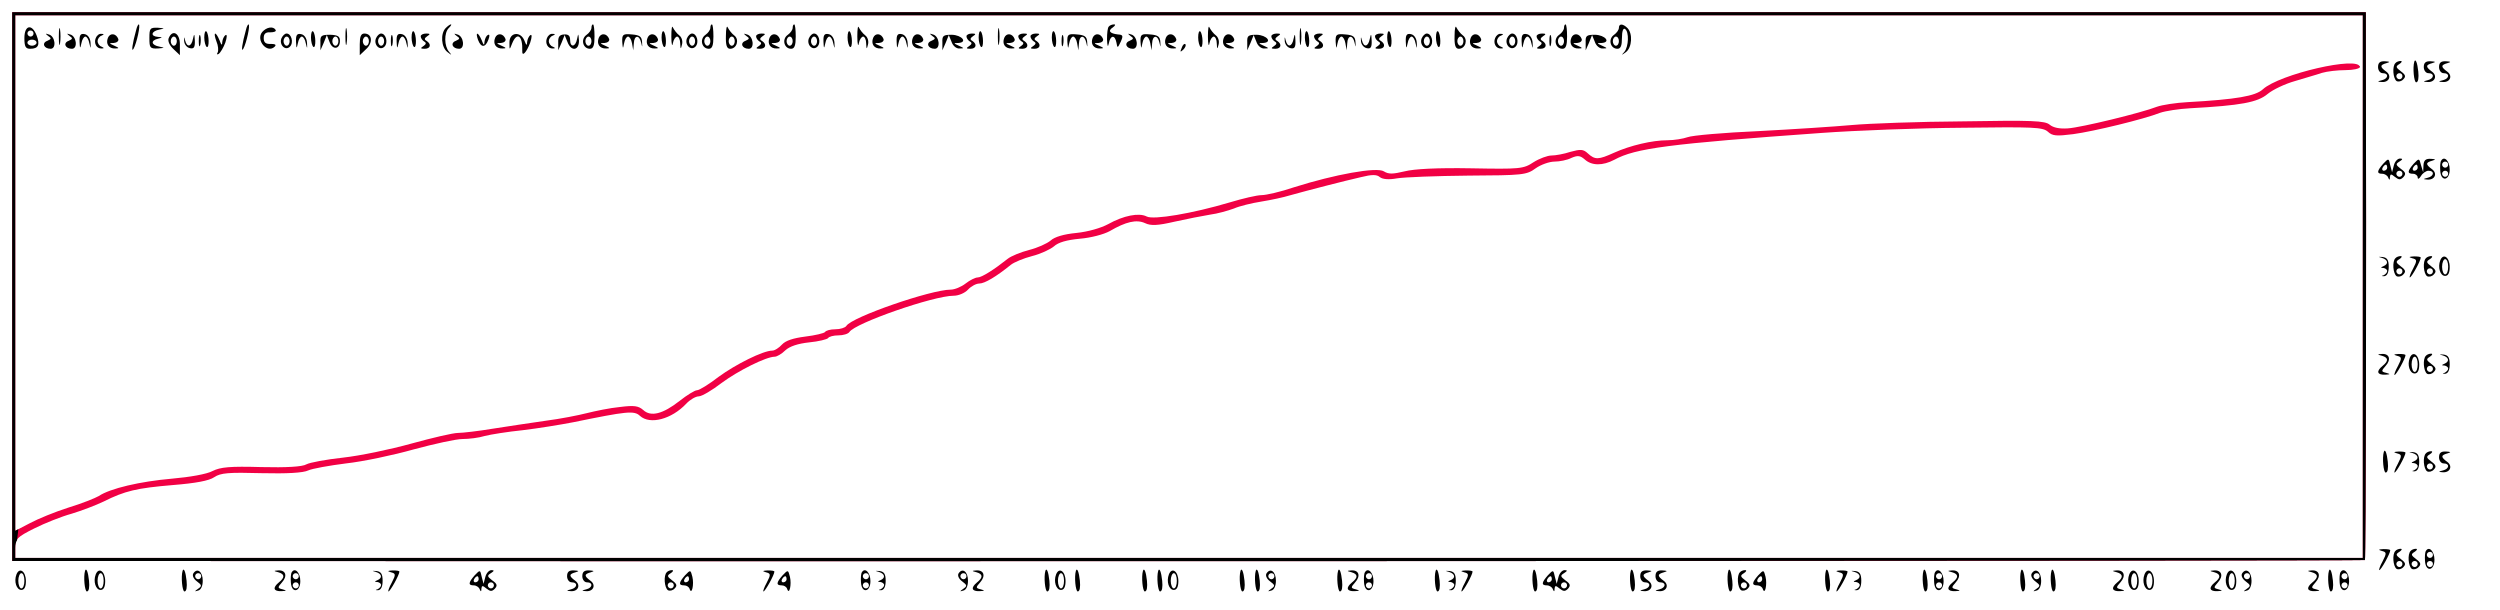 <?xml version="1.0" encoding="UTF-8" standalone="no"?>
<svg
   version="1.0"
   width="820pt"
   height="200pt"
   viewBox="0 0 820 200"
   preserveAspectRatio="xMidYMid meet"
   id="svg187"
   sodipodi:docname="Prometheus_Titan_2000-01-01_2023-01-01.svg"
   inkscape:version="1.3 (0e150ed6c4, 2023-07-21)"
   xmlns:inkscape="http://www.inkscape.org/namespaces/inkscape"
   xmlns:sodipodi="http://sodipodi.sourceforge.net/DTD/sodipodi-0.dtd"
   xmlns="http://www.w3.org/2000/svg"
   xmlns:svg="http://www.w3.org/2000/svg">
  <defs
     id="defs187" />
  <sodipodi:namedview
     id="namedview187"
     pagecolor="#ffffff"
     bordercolor="#000000"
     borderopacity="0.25"
     inkscape:showpageshadow="2"
     inkscape:pageopacity="0.0"
     inkscape:pagecheckerboard="0"
     inkscape:deskcolor="#d1d1d1"
     inkscape:document-units="pt"
     inkscape:zoom="1.2832317"
     inkscape:cx="546.66667"
     inkscape:cy="133.64695"
     inkscape:window-width="1920"
     inkscape:window-height="1017"
     inkscape:window-x="-8"
     inkscape:window-y="-8"
     inkscape:window-maximized="1"
     inkscape:current-layer="svg187" />
  <g
     transform="translate(0,200) scale(0.1,-0.1)"
     fill="#000000"
     stroke="none"
     id="g187">
    <path
       d="M40 1060 l0 -900 163 0 c2061 -2 7551 0 7554 3 3 3 5 925 3 1707 l0 90 -3860 0 -3860 0 0 -900z m7710 0 l0 -890 -3850 0 -3850 0 0 33 c0 29 5 35 63 64 34 17 89 39 122 48 33 10 80 28 105 40 70 35 108 44 227 54 74 6 119 14 136 26 21 14 47 16 155 13 83 -2 137 1 153 9 13 6 69 16 124 23 55 6 155 27 222 46 67 18 139 34 160 34 21 0 54 4 73 10 19 5 76 14 125 19 50 6 124 18 165 26 176 36 200 39 219 21 33 -30 104 -11 152 40 12 13 31 24 41 24 10 0 44 20 75 44 54 40 146 86 174 86 7 0 23 9 35 21 14 13 41 22 78 26 31 3 59 10 62 14 3 5 18 9 34 9 16 0 32 5 36 11 18 29 276 119 342 119 16 0 37 9 47 20 10 11 27 20 37 20 18 0 56 23 103 61 11 9 43 22 70 29 28 7 60 22 72 32 14 13 42 21 85 25 36 3 78 14 98 25 53 31 88 39 116 26 19 -9 41 -8 97 5 40 9 92 19 116 23 24 3 59 13 78 20 18 8 59 18 91 23 31 5 73 14 92 20 57 16 181 48 234 60 36 9 52 9 62 0 9 -7 29 -9 56 -4 24 4 129 8 233 9 180 1 192 2 222 24 17 12 45 22 62 22 16 0 42 5 55 12 21 9 29 8 44 -5 23 -21 59 -21 97 -1 70 38 177 52 680 88 110 8 318 16 462 17 233 3 263 2 280 -13 15 -14 28 -15 83 -8 67 9 232 49 285 70 17 6 62 13 100 15 164 9 220 19 253 47 17 14 57 33 89 42 32 10 72 21 89 27 17 5 51 9 77 9 26 0 47 5 47 10 0 38 -264 -23 -318 -73 -24 -22 -86 -33 -247 -42 -38 -2 -83 -9 -100 -15 -51 -20 -248 -68 -292 -71 -27 -2 -48 2 -60 12 -15 13 -57 15 -283 11 -146 -1 -310 -7 -365 -12 -55 -5 -193 -14 -307 -20 -113 -5 -218 -14 -233 -20 -14 -5 -44 -10 -66 -10 -49 0 -122 -17 -175 -41 -51 -23 -62 -24 -86 -2 -15 14 -24 14 -57 5 -21 -7 -49 -12 -62 -12 -13 0 -40 -10 -59 -22 -33 -22 -44 -23 -205 -20 -110 2 -187 -2 -218 -10 -38 -9 -52 -10 -68 0 -23 15 -161 -10 -294 -52 -44 -15 -92 -26 -107 -26 -15 0 -62 -11 -105 -24 -121 -36 -250 -58 -272 -46 -25 13 -76 3 -126 -25 -24 -13 -66 -25 -104 -29 -42 -4 -72 -13 -85 -25 -12 -10 -43 -24 -71 -31 -27 -7 -59 -20 -70 -29 -44 -35 -85 -61 -98 -61 -8 0 -26 -9 -40 -20 -14 -11 -36 -20 -49 -20 -64 0 -325 -90 -342 -119 -4 -6 -20 -11 -36 -11 -16 0 -31 -4 -34 -9 -3 -4 -32 -11 -65 -15 -39 -5 -64 -13 -76 -26 -10 -11 -24 -20 -32 -20 -30 0 -120 -45 -176 -86 -31 -24 -63 -44 -71 -44 -7 0 -33 -16 -57 -35 -55 -43 -94 -53 -119 -30 -16 14 -30 16 -77 10 -32 -3 -80 -13 -108 -20 -27 -7 -88 -19 -135 -25 -47 -7 -124 -18 -173 -26 -48 -8 -100 -14 -115 -14 -16 0 -84 -16 -153 -35 -68 -19 -169 -40 -224 -46 -55 -6 -109 -16 -120 -22 -13 -8 -66 -11 -148 -9 -103 3 -134 0 -160 -13 -18 -10 -75 -20 -133 -25 -104 -9 -203 -32 -240 -57 -12 -7 -57 -25 -100 -38 -44 -14 -100 -37 -126 -51 l-48 -25 0 845 0 846 3850 0 3850 0 0 -890z"
       id="path1"
       style="fill:#f10044;fill-opacity:1" />
    <path
       d="M193 1880 c0 -25 2 -35 4 -22 2 12 2 32 0 45 -2 12 -4 2 -4 -23z"
       id="path2" />
    <path
       d="M447 1903 c-13 -46 -17 -77 -9 -63 10 17 24 80 17 80 -2 0 -6 -8 -8 -17z"
       id="path3" />
    <path
       d="M807 1903 c-13 -46 -17 -77 -9 -63 10 17 24 80 17 80 -2 0 -6 -8 -8 -17z"
       id="path4" />
    <path
       d="M1133 1880 c0 -25 2 -35 4 -22 2 12 2 32 0 45 -2 12 -4 2 -4 -23z"
       id="path5" />
    <path
       d="M1462 1908 c-18 -18 -15 -64 6 -79 14 -11 15 -11 5 1 -16 18 -17 62 -1 78 7 7 10 12 7 12 -3 0 -10 -5 -17 -12z"
       id="path6" />
    <path
       d="M1940 1909 c0 -7 -7 -17 -17 -24 -19 -14 -11 -45 12 -45 11 0 15 11 15 40 0 22 -2 40 -5 40 -3 0 -5 -5 -5 -11z m0 -44 c0 -8 -4 -15 -10 -15 -5 0 -10 7 -10 15 0 8 5 15 10 15 6 0 10 -7 10 -15z"
       id="path7" />
    <path
       d="M2202 1880 c0 -25 3 -35 5 -22 2 12 9 22 14 22 5 0 10 -10 10 -22 1 -20 2 -21 6 -4 3 11 -1 24 -9 30 -8 6 -17 18 -21 26 -3 8 -5 -5 -5 -30z"
       id="path8" />
    <path
       d="M2330 1909 c0 -7 -7 -17 -17 -24 -19 -14 -11 -45 12 -45 11 0 15 11 15 40 0 22 -2 40 -5 40 -3 0 -5 -5 -5 -11z m0 -44 c0 -8 -4 -15 -10 -15 -5 0 -10 7 -10 15 0 8 5 15 10 15 6 0 10 -7 10 -15z"
       id="path9" />
    <path
       d="M2381 1883 c-1 -32 3 -43 14 -43 22 0 31 31 13 44 -8 6 -17 18 -21 26 -3 8 -6 -4 -6 -27z m29 -18 c0 -8 -4 -15 -10 -15 -5 0 -10 7 -10 15 0 8 5 15 10 15 6 0 10 -7 10 -15z"
       id="path10" />
    <path
       d="M2600 1909 c0 -7 -7 -17 -17 -24 -19 -14 -11 -45 12 -45 11 0 15 11 15 40 0 22 -2 40 -5 40 -3 0 -5 -5 -5 -11z m0 -44 c0 -8 -4 -15 -10 -15 -5 0 -10 7 -10 15 0 8 5 15 10 15 6 0 10 -7 10 -15z"
       id="path11" />
    <path
       d="M2812 1880 c0 -25 3 -35 5 -22 2 12 9 22 14 22 5 0 10 -10 10 -22 1 -20 2 -21 6 -4 3 11 -1 24 -9 30 -8 6 -17 18 -21 26 -3 8 -5 -5 -5 -30z"
       id="path12" />
    <path
       d="M3273 1880 c0 -25 2 -35 4 -22 2 12 2 32 0 45 -2 12 -4 2 -4 -23z"
       id="path13" />
    <path
       d="M3637 1913 c-4 -3 -6 -22 -6 -42 1 -23 3 -28 6 -13 5 27 20 29 25 2 3 -19 4 -18 14 3 9 20 7 23 -9 24 -27 3 -34 12 -17 23 8 6 10 10 4 10 -6 0 -14 -3 -17 -7z"
       id="path14" />
    <path
       d="M3962 1880 c0 -25 3 -35 5 -22 2 12 9 22 14 22 5 0 10 -10 10 -22 1 -20 2 -21 6 -4 3 11 -1 24 -9 30 -8 6 -17 18 -21 26 -3 8 -5 -5 -5 -30z"
       id="path15" />
    <path
       d="M4263 1880 c0 -25 2 -35 4 -22 2 12 2 32 0 45 -2 12 -4 2 -4 -23z"
       id="path16" />
    <path
       d="M4771 1883 c-1 -32 3 -43 14 -43 22 0 31 31 13 44 -8 6 -17 18 -21 26 -3 8 -6 -4 -6 -27z m29 -18 c0 -8 -4 -15 -10 -15 -5 0 -10 7 -10 15 0 8 5 15 10 15 6 0 10 -7 10 -15z"
       id="path17" />
    <path
       d="M5130 1909 c0 -7 -7 -17 -17 -24 -19 -14 -11 -45 12 -45 11 0 15 11 15 40 0 22 -2 40 -5 40 -3 0 -5 -5 -5 -11z m0 -44 c0 -8 -4 -15 -10 -15 -5 0 -10 7 -10 15 0 8 5 15 10 15 6 0 10 -7 10 -15z"
       id="path18" />
    <path
       d="M5310 1909 c0 -7 -7 -17 -17 -24 -19 -14 -11 -45 12 -45 11 0 15 10 15 36 0 21 4 33 10 29 14 -9 12 -58 -2 -75 -11 -12 -10 -12 5 -1 20 15 23 61 5 79 -15 15 -28 15 -28 1z m0 -44 c0 -8 -4 -15 -10 -15 -5 0 -10 7 -10 15 0 8 5 15 10 15 6 0 10 -7 10 -15z"
       id="path19" />
    <path
       d="M80 1875 c0 -28 4 -35 19 -35 27 0 33 13 21 44 -15 39 -40 34 -40 -9z m30 15 c0 -5 -4 -10 -10 -10 -5 0 -10 5 -10 10 0 6 5 10 10 10 6 0 10 -4 10 -10z m10 -30 c0 -5 -7 -10 -15 -10 -8 0 -15 5 -15 10 0 6 7 10 15 10 8 0 15 -4 15 -10z"
       id="path20" />
    <path
       d="M490 1875 c0 -32 2 -35 28 -34 23 2 24 2 5 6 -27 5 -30 20 -5 26 16 4 16 5 0 6 -26 2 -22 19 5 24 19 4 18 4 -5 6 -26 1 -28 -2 -28 -34z"
       id="path21" />
    <path
       d="M860 1895 c-22 -27 17 -72 41 -48 6 6 2 9 -13 9 -17 -1 -23 5 -23 19 0 14 6 20 22 19 12 0 20 3 17 8 -8 13 -30 9 -44 -7z"
       id="path22" />
    <path
       d="M670 1877 c0 -14 4 -28 8 -31 9 -5 8 41 -1 51 -4 3 -7 -5 -7 -20z"
       id="path23" />
    <path
       d="M1020 1877 c0 -14 4 -28 8 -31 9 -5 8 41 -1 51 -4 3 -7 -5 -7 -20z"
       id="path24" />
    <path
       d="M1350 1877 c0 -14 4 -28 8 -31 9 -5 8 41 -1 51 -4 3 -7 -5 -7 -20z"
       id="path25" />
    <path
       d="M2170 1877 c0 -14 4 -28 8 -31 9 -5 8 41 -1 51 -4 3 -7 -5 -7 -20z"
       id="path26" />
    <path
       d="M2780 1877 c0 -14 4 -28 8 -31 9 -5 8 41 -1 51 -4 3 -7 -5 -7 -20z"
       id="path27" />
    <path
       d="M3210 1877 c0 -14 4 -28 8 -31 9 -5 8 41 -1 51 -4 3 -7 -5 -7 -20z"
       id="path28" />
    <path
       d="M3450 1877 c0 -14 4 -28 8 -31 9 -5 8 41 -1 51 -4 3 -7 -5 -7 -20z"
       id="path29" />
    <path
       d="M3930 1877 c0 -14 4 -28 8 -31 9 -5 8 41 -1 51 -4 3 -7 -5 -7 -20z"
       id="path30" />
    <path
       d="M4280 1877 c0 -14 4 -28 8 -31 9 -5 8 41 -1 51 -4 3 -7 -5 -7 -20z"
       id="path31" />
    <path
       d="M4550 1877 c0 -14 4 -28 8 -31 9 -5 8 41 -1 51 -4 3 -7 -5 -7 -20z"
       id="path32" />
    <path
       d="M4710 1877 c0 -14 4 -28 8 -31 9 -5 8 41 -1 51 -4 3 -7 -5 -7 -20z"
       id="path33" />
    <path
       d="M158 1882 c11 -7 11 -10 -3 -16 -19 -7 -11 -26 11 -26 20 0 15 42 -6 47 -12 4 -12 3 -2 -5z"
       id="path34" />
    <path
       d="M228 1882 c11 -7 11 -10 -3 -16 -19 -7 -11 -26 11 -26 20 0 15 42 -6 47 -12 4 -12 3 -2 -5z"
       id="path35" />
    <path
       d="M261 1863 c1 -23 2 -24 6 -5 2 12 8 22 13 22 5 0 11 -10 13 -22 5 -20 5 -20 4 2 -1 15 -9 26 -19 28 -14 3 -18 -3 -17 -25z"
       id="path36" />
    <path
       d="M314 1875 c-7 -17 3 -35 19 -34 9 0 9 2 0 6 -7 2 -13 11 -13 18 0 7 6 16 13 18 9 4 9 6 -1 6 -7 1 -15 -6 -18 -14z"
       id="path37" />
    <path
       d="M354 1876 c-8 -20 3 -36 24 -35 14 0 13 2 -3 9 -18 8 -18 9 -2 9 10 1 17 6 15 13 -7 19 -27 21 -34 4z"
       id="path38" />
    <path
       d="M553 1874 c-3 -9 3 -23 16 -35 l21 -20 0 36 c0 37 -25 50 -37 19z m27 -9 c0 -8 -4 -15 -10 -15 -5 0 -10 7 -10 15 0 8 5 15 10 15 6 0 10 -7 10 -15z"
       id="path39" />
    <path
       d="M604 1865 c1 -11 9 -21 19 -23 13 -3 17 3 16 25 -1 23 -2 24 -6 6 -5 -27 -20 -30 -26 -5 -3 13 -4 12 -3 -3z"
       id="path40" />
    <path
       d="M652 1865 c0 -16 2 -22 5 -12 2 9 2 23 0 30 -3 6 -5 -1 -5 -18z"
       id="path41" />
    <path
       d="M710 1864 c6 -14 7 -30 4 -36 -4 -6 -2 -8 3 -5 6 4 16 21 22 37 6 18 6 28 1 25 -6 -4 -10 -14 -11 -23 0 -12 -3 -11 -9 6 -13 31 -22 28 -10 -4z"
       id="path42" />
    <path
       d="M923 1874 c-8 -21 13 -42 28 -27 13 13 5 43 -11 43 -6 0 -13 -7 -17 -16z m27 -9 c0 -8 -4 -15 -10 -15 -5 0 -10 7 -10 15 0 8 5 15 10 15 6 0 10 -7 10 -15z"
       id="path43" />
    <path
       d="M971 1863 c1 -23 2 -24 6 -5 2 12 8 22 13 22 5 0 11 -10 13 -22 5 -20 5 -20 4 2 -1 15 -9 26 -19 28 -14 3 -18 -3 -17 -25z"
       id="path44" />
    <path
       d="M1051 1861 l0 -26 11 25 10 25 9 -23 c10 -27 34 -24 34 4 0 15 -7 19 -32 20 -29 0 -33 -3 -32 -25z m59 4 c0 -8 -4 -15 -10 -15 -5 0 -10 7 -10 15 0 8 5 15 10 15 6 0 10 -7 10 -15z"
       id="path45" />
    <path
       d="M1180 1855 l0 -36 21 20 c23 21 20 51 -6 51 -11 0 -15 -10 -15 -35z m30 10 c0 -8 -4 -15 -10 -15 -5 0 -10 7 -10 15 0 8 5 15 10 15 6 0 10 -7 10 -15z"
       id="path46" />
    <path
       d="M1233 1874 c-8 -21 13 -42 28 -27 13 13 5 43 -11 43 -6 0 -13 -7 -17 -16z m27 -9 c0 -8 -4 -15 -10 -15 -5 0 -10 7 -10 15 0 8 5 15 10 15 6 0 10 -7 10 -15z"
       id="path47" />
    <path
       d="M1282 1865 c0 -16 2 -22 5 -12 2 9 2 23 0 30 -3 6 -5 -1 -5 -18z"
       id="path48" />
    <path
       d="M1301 1863 c1 -23 2 -24 6 -5 2 12 8 22 13 22 5 0 11 -10 13 -22 5 -20 5 -20 4 2 -1 15 -9 26 -19 28 -14 3 -18 -3 -17 -25z"
       id="path49" />
    <path
       d="M1380 1881 c0 -6 5 -13 11 -17 8 -4 7 -9 -2 -15 -11 -7 -10 -9 4 -9 19 0 23 15 6 26 -8 4 -7 9 2 15 11 7 10 9 -3 9 -10 0 -18 -4 -18 -9z"
       id="path50" />
    <path
       d="M1498 1882 c11 -7 11 -10 -3 -16 -19 -7 -11 -26 11 -26 20 0 15 42 -6 47 -12 4 -12 3 -2 -5z"
       id="path51" />
    <path
       d="M1568 1869 c10 -26 24 -26 34 1 5 13 4 19 -2 15 -6 -3 -10 -14 -11 -23 0 -12 -3 -11 -9 6 -12 28 -22 29 -12 1z"
       id="path52" />
    <path
       d="M1624 1876 c-8 -20 3 -36 24 -35 14 0 13 2 -3 9 -18 8 -18 9 -2 9 10 1 17 6 15 13 -7 19 -27 21 -34 4z"
       id="path53" />
    <path
       d="M1671 1860 c0 -25 0 -25 9 -2 16 39 35 25 33 -25 -1 -21 14 -5 26 27 6 18 6 28 1 25 -6 -4 -10 -14 -11 -23 0 -13 -3 -11 -9 5 -13 32 -50 27 -49 -7z"
       id="path54" />
    <path
       d="M1794 1875 c-7 -17 3 -35 19 -34 9 0 9 2 0 6 -7 2 -13 11 -13 18 0 7 6 16 13 18 9 4 9 6 -1 6 -7 1 -15 -6 -18 -14z"
       id="path55" />
    <path
       d="M1831 1860 l0 -25 11 25 10 25 9 -22 c12 -33 39 -30 38 5 -2 23 -2 24 -6 5 -5 -28 -23 -30 -23 -4 0 14 -6 19 -20 18 -15 -1 -20 -8 -19 -27z"
       id="path56" />
    <path
       d="M1964 1876 c-8 -20 3 -36 24 -35 14 0 13 2 -3 9 -18 8 -18 9 -2 9 10 1 17 6 15 13 -7 19 -27 21 -34 4z"
       id="path57" />
    <path
       d="M2041 1862 c2 -23 2 -24 6 -4 2 12 8 22 13 22 5 0 11 -10 13 -22 l4 -23 2 23 c1 27 18 29 24 2 4 -17 4 -17 3 2 -1 18 -8 23 -33 25 -30 3 -33 0 -32 -25z"
       id="path58" />
    <path
       d="M2124 1876 c-8 -20 3 -36 24 -35 14 0 13 2 -3 9 -18 8 -18 9 -2 9 10 1 17 6 15 13 -7 19 -27 21 -34 4z"
       id="path59" />
    <path
       d="M2253 1874 c-8 -21 13 -42 28 -27 13 13 5 43 -11 43 -6 0 -13 -7 -17 -16z m27 -9 c0 -8 -4 -15 -10 -15 -5 0 -10 7 -10 15 0 8 5 15 10 15 6 0 10 -7 10 -15z"
       id="path60" />
    <path
       d="M2448 1882 c11 -7 11 -10 -3 -16 -19 -7 -11 -26 11 -26 20 0 15 42 -6 47 -12 4 -12 3 -2 -5z"
       id="path61" />
    <path
       d="M2480 1881 c0 -6 5 -13 11 -17 8 -4 7 -9 -2 -15 -11 -7 -10 -9 4 -9 19 0 23 15 6 26 -8 4 -7 9 2 15 11 7 10 9 -3 9 -10 0 -18 -4 -18 -9z"
       id="path62" />
    <path
       d="M2524 1876 c-8 -20 3 -36 24 -35 14 0 13 2 -3 9 -18 8 -18 9 -2 9 10 1 17 6 15 13 -7 19 -27 21 -34 4z"
       id="path63" />
    <path
       d="M2653 1874 c-8 -21 13 -42 28 -27 13 13 5 43 -11 43 -6 0 -13 -7 -17 -16z m27 -9 c0 -8 -4 -15 -10 -15 -5 0 -10 7 -10 15 0 8 5 15 10 15 6 0 10 -7 10 -15z"
       id="path64" />
    <path
       d="M2701 1863 c1 -23 2 -24 6 -5 2 12 8 22 13 22 5 0 11 -10 13 -22 5 -20 5 -20 4 2 -1 15 -9 26 -19 28 -14 3 -18 -3 -17 -25z"
       id="path65" />
    <path
       d="M2864 1876 c-8 -20 3 -36 24 -35 14 0 13 2 -3 9 -18 8 -18 9 -2 9 10 1 17 6 15 13 -7 19 -27 21 -34 4z"
       id="path66" />
    <path
       d="M2941 1863 c1 -23 2 -24 6 -5 2 12 8 22 13 22 5 0 11 -10 13 -22 5 -20 5 -20 4 2 -1 15 -9 26 -19 28 -14 3 -18 -3 -17 -25z"
       id="path67" />
    <path
       d="M2994 1876 c-8 -20 3 -36 24 -35 14 0 13 2 -3 9 -18 8 -18 9 -2 9 10 1 17 6 15 13 -7 19 -27 21 -34 4z"
       id="path68" />
    <path
       d="M3058 1882 c11 -7 11 -10 -3 -16 -19 -7 -11 -26 11 -26 20 0 15 42 -6 47 -12 4 -12 3 -2 -5z"
       id="path69" />
    <path
       d="M3091 1861 l0 -26 11 25 10 25 9 -22 c4 -13 16 -23 26 -22 16 0 16 1 -2 9 -18 8 -18 9 -2 9 32 2 12 26 -21 27 -28 0 -32 -3 -31 -25z"
       id="path70" />
    <path
       d="M3170 1881 c0 -6 5 -13 11 -17 8 -4 7 -9 -2 -15 -11 -7 -10 -9 4 -9 19 0 23 15 6 26 -8 4 -7 9 2 15 11 7 10 9 -3 9 -10 0 -18 -4 -18 -9z"
       id="path71" />
    <path
       d="M3294 1876 c-8 -20 3 -36 24 -35 14 0 13 2 -3 9 -18 8 -18 9 -2 9 10 1 17 6 15 13 -7 19 -27 21 -34 4z"
       id="path72" />
    <path
       d="M3340 1881 c0 -6 5 -13 11 -17 8 -4 7 -9 -2 -15 -11 -7 -10 -9 4 -9 19 0 23 15 6 26 -8 4 -7 9 2 15 11 7 10 9 -3 9 -10 0 -18 -4 -18 -9z"
       id="path73" />
    <path
       d="M3380 1881 c0 -6 5 -13 11 -17 8 -4 7 -9 -2 -15 -11 -7 -10 -9 4 -9 19 0 23 15 6 26 -8 4 -7 9 2 15 11 7 10 9 -3 9 -10 0 -18 -4 -18 -9z"
       id="path74" />
    <path
       d="M3482 1865 c0 -16 2 -22 5 -12 2 9 2 23 0 30 -3 6 -5 -1 -5 -18z"
       id="path75" />
    <path
       d="M3501 1862 c2 -23 2 -24 6 -4 2 12 8 22 13 22 5 0 11 -10 13 -22 l4 -23 2 23 c1 27 18 29 24 2 4 -17 4 -17 3 2 -1 18 -8 23 -33 25 -30 3 -33 0 -32 -25z"
       id="path76" />
    <path
       d="M3584 1876 c-8 -20 3 -36 24 -35 14 0 13 2 -3 9 -18 8 -18 9 -2 9 10 1 17 6 15 13 -7 19 -27 21 -34 4z"
       id="path77" />
    <path
       d="M3708 1882 c11 -7 11 -10 -3 -16 -19 -7 -11 -26 11 -26 20 0 15 42 -6 47 -12 4 -12 3 -2 -5z"
       id="path78" />
    <path
       d="M3741 1862 c2 -23 2 -24 6 -4 2 12 8 22 13 22 5 0 11 -10 13 -22 l4 -23 2 23 c1 27 18 29 24 2 4 -17 4 -17 3 2 -1 18 -8 23 -33 25 -30 3 -33 0 -32 -25z"
       id="path79" />
    <path
       d="M3824 1876 c-8 -20 3 -36 24 -35 14 0 13 2 -3 9 -18 8 -18 9 -2 9 10 1 17 6 15 13 -7 19 -27 21 -34 4z"
       id="path80" />
    <path
       d="M4014 1876 c-8 -20 3 -36 24 -35 14 0 13 2 -3 9 -18 8 -18 9 -2 9 10 1 17 6 15 13 -7 19 -27 21 -34 4z"
       id="path81" />
    <path
       d="M4091 1861 l0 -26 11 25 10 25 9 -22 c4 -13 16 -23 26 -22 16 0 16 1 -2 9 -18 8 -18 9 -2 9 32 2 12 26 -21 27 -28 0 -32 -3 -31 -25z"
       id="path82" />
    <path
       d="M4170 1881 c0 -6 5 -13 11 -17 8 -4 7 -9 -2 -15 -11 -7 -10 -9 4 -9 19 0 23 15 6 26 -8 4 -7 9 2 15 11 7 10 9 -3 9 -10 0 -18 -4 -18 -9z"
       id="path83" />
    <path
       d="M4214 1865 c1 -11 9 -21 19 -23 13 -3 17 3 16 25 -1 23 -2 24 -6 6 -5 -27 -20 -30 -26 -5 -3 13 -4 12 -3 -3z"
       id="path84" />
    <path
       d="M4310 1881 c0 -6 5 -13 11 -17 8 -4 7 -9 -2 -15 -11 -7 -10 -9 4 -9 19 0 23 15 6 26 -8 4 -7 9 2 15 11 7 10 9 -3 9 -10 0 -18 -4 -18 -9z"
       id="path85" />
    <path
       d="M4381 1862 c2 -23 2 -24 6 -4 2 12 8 22 13 22 5 0 11 -10 13 -22 l4 -23 2 23 c1 27 18 29 24 2 4 -17 4 -17 3 2 -1 18 -8 23 -33 25 -30 3 -33 0 -32 -25z"
       id="path86" />
    <path
       d="M4464 1865 c1 -11 9 -21 19 -23 13 -3 17 3 16 25 -1 23 -2 24 -6 6 -5 -27 -20 -30 -26 -5 -3 13 -4 12 -3 -3z"
       id="path87" />
    <path
       d="M4510 1881 c0 -6 5 -13 11 -17 8 -4 7 -9 -2 -15 -11 -7 -10 -9 4 -9 19 0 23 15 6 26 -8 4 -7 9 2 15 11 7 10 9 -3 9 -10 0 -18 -4 -18 -9z"
       id="path88" />
    <path
       d="M4611 1863 c1 -23 2 -24 6 -5 2 12 8 22 13 22 5 0 11 -10 13 -22 5 -20 5 -20 4 2 -1 15 -9 26 -19 28 -14 3 -18 -3 -17 -25z"
       id="path89" />
    <path
       d="M4663 1874 c-8 -21 13 -42 28 -27 13 13 5 43 -11 43 -6 0 -13 -7 -17 -16z m27 -9 c0 -8 -4 -15 -10 -15 -5 0 -10 7 -10 15 0 8 5 15 10 15 6 0 10 -7 10 -15z"
       id="path90" />
    <path
       d="M4824 1876 c-8 -20 3 -36 24 -35 14 0 13 2 -3 9 -18 8 -18 9 -2 9 10 1 17 6 15 13 -7 19 -27 21 -34 4z"
       id="path91" />
    <path
       d="M4904 1875 c-7 -17 3 -35 19 -34 9 0 9 2 0 6 -7 2 -13 11 -13 18 0 7 6 16 13 18 9 4 9 6 -1 6 -7 1 -15 -6 -18 -14z"
       id="path92" />
    <path
       d="M4943 1874 c-8 -21 13 -42 28 -27 13 13 5 43 -11 43 -6 0 -13 -7 -17 -16z m27 -9 c0 -8 -4 -15 -10 -15 -5 0 -10 7 -10 15 0 8 5 15 10 15 6 0 10 -7 10 -15z"
       id="path93" />
    <path
       d="M4991 1863 c1 -23 2 -24 6 -5 2 12 8 22 13 22 5 0 11 -10 13 -22 5 -20 5 -20 4 2 -1 15 -9 26 -19 28 -14 3 -18 -3 -17 -25z"
       id="path94" />
    <path
       d="M5040 1881 c0 -6 5 -13 11 -17 8 -4 7 -9 -2 -15 -11 -7 -10 -9 4 -9 19 0 23 15 6 26 -8 4 -7 9 2 15 11 7 10 9 -3 9 -10 0 -18 -4 -18 -9z"
       id="path95" />
    <path
       d="M5082 1865 c0 -16 2 -22 5 -12 2 9 2 23 0 30 -3 6 -5 -1 -5 -18z"
       id="path96" />
    <path
       d="M5154 1876 c-8 -20 3 -36 24 -35 14 0 13 2 -3 9 -18 8 -18 9 -2 9 10 1 17 6 15 13 -7 19 -27 21 -34 4z"
       id="path97" />
    <path
       d="M5201 1861 l0 -26 11 25 10 25 9 -22 c4 -13 16 -23 26 -22 16 0 16 1 -2 9 -18 8 -18 9 -2 9 32 2 12 26 -21 27 -28 0 -32 -3 -31 -25z"
       id="path98" />
    <path
       d="M3876 1843 c-6 -14 -5 -15 5 -6 7 7 10 15 7 18 -3 3 -9 -2 -12 -12z"
       id="path99" />
    <path
       d="M7800 1780 c0 -11 7 -20 15 -20 21 0 19 -18 -2 -23 -16 -4 -16 -5 -1 -6 24 -2 34 20 15 34 -22 16 -21 22 1 28 13 4 11 5 -5 6 -17 1 -23 -5 -23 -19z"
       id="path100" />
    <path
       d="M7857 1793 c-11 -10 -8 -51 4 -59 6 -3 16 -1 22 6 9 9 7 15 -8 26 -17 13 -18 16 -5 24 8 5 10 10 4 10 -6 0 -14 -3 -17 -7z m23 -43 c0 -5 -4 -10 -10 -10 -5 0 -10 5 -10 10 0 6 5 10 10 10 6 0 10 -4 10 -10z"
       id="path101" />
    <path
       d="M7919 1798 c-6 -20 -1 -68 6 -68 7 0 9 15 7 35 -3 29 -9 44 -13 33z"
       id="path102" />
    <path
       d="M7950 1780 c0 -11 7 -20 15 -20 21 0 19 -18 -2 -23 -16 -4 -16 -5 -1 -6 24 -2 34 20 15 34 -22 16 -21 22 1 28 13 4 11 5 -5 6 -17 1 -23 -5 -23 -19z"
       id="path103" />
    <path
       d="M8000 1780 c0 -11 7 -20 15 -20 21 0 19 -18 -2 -23 -16 -4 -16 -5 -1 -6 24 -2 34 20 15 34 -22 16 -21 22 1 28 13 4 11 5 -5 6 -17 1 -23 -5 -23 -19z"
       id="path104" />
    <path
       d="M7817 1463 c-21 -24 -22 -33 -3 -33 8 0 17 -6 19 -12 4 -10 6 -9 6 1 1 11 4 11 16 1 13 -10 18 -11 28 -1 9 10 8 16 -8 27 -17 13 -18 16 -5 24 11 7 12 10 2 10 -8 0 -17 -10 -20 -22 l-6 -23 -6 23 c-5 23 -5 24 -23 5z m13 -13 c0 -5 -5 -10 -11 -10 -5 0 -7 5 -4 10 3 6 8 10 11 10 2 0 4 -4 4 -10z m50 -20 c0 -5 -4 -10 -10 -10 -5 0 -10 5 -10 10 0 6 5 10 10 10 6 0 10 -4 10 -10z"
       id="path105" />
    <path
       d="M7917 1463 c-21 -24 -22 -33 -2 -33 8 0 15 -6 15 -12 0 -7 5 -5 11 5 5 9 17 17 24 17 21 0 19 -18 -2 -23 -16 -4 -16 -5 -1 -6 24 -2 34 20 15 34 -22 16 -21 22 1 28 13 4 11 5 -5 6 -17 1 -23 -5 -24 -21 l-1 -23 -7 23 c-6 23 -6 24 -24 5z m13 -13 c0 -5 -5 -10 -11 -10 -5 0 -7 5 -4 10 3 6 8 10 11 10 2 0 4 -4 4 -10z"
       id="path106" />
    <path
       d="M8007 1473 c-3 -4 -4 -19 -3 -33 2 -37 31 -33 31 4 0 28 -18 46 -28 29z m23 -13 c0 -5 -4 -10 -10 -10 -5 0 -10 5 -10 10 0 6 5 10 10 10 6 0 10 -4 10 -10z m0 -30 c0 -5 -4 -10 -10 -10 -5 0 -10 5 -10 10 0 6 5 10 10 10 6 0 10 -4 10 -10z"
       id="path107" />
    <path
       d="M7813 1154 c20 -6 22 -20 5 -27 -10 -4 -10 -6 0 -6 6 -1 12 -5 12 -10 0 -5 -6 -11 -12 -14 -8 -2 -7 -3 2 -3 10 1 15 12 15 31 0 22 -5 30 -20 32 -16 1 -16 1 -2 -3z"
       id="path108" />
    <path
       d="M7857 1153 c-11 -10 -8 -51 4 -59 6 -3 16 -1 22 6 9 9 7 15 -8 26 -17 13 -18 16 -5 24 8 5 10 10 4 10 -6 0 -14 -3 -17 -7z m23 -43 c0 -5 -4 -10 -10 -10 -5 0 -10 5 -10 10 0 6 5 10 10 10 6 0 10 -4 10 -10z"
       id="path109" />
    <path
       d="M7912 1153 c16 -4 17 -7 3 -34 -9 -16 -13 -29 -11 -29 6 0 36 55 36 65 0 3 -10 4 -22 4 -17 -1 -19 -2 -6 -6z"
       id="path110" />
    <path
       d="M7957 1153 c-11 -10 -8 -51 4 -59 6 -3 16 -1 22 6 9 9 7 15 -8 26 -17 13 -18 16 -5 24 8 5 10 10 4 10 -6 0 -14 -3 -17 -7z m23 -43 c0 -5 -4 -10 -10 -10 -5 0 -10 5 -10 10 0 6 5 10 10 10 6 0 10 -4 10 -10z"
       id="path111" />
    <path
       d="M8004 1146 c-9 -23 0 -51 16 -51 10 0 15 10 15 29 0 32 -21 47 -31 22z m26 -21 c0 -14 -4 -25 -10 -25 -5 0 -10 11 -10 25 0 14 5 25 10 25 6 0 10 -11 10 -25z"
       id="path112" />
    <path
       d="M7813 833 c21 -6 22 -17 2 -33 -22 -18 -18 -30 8 -29 18 1 18 2 4 6 -17 4 -17 6 -2 23 19 21 12 41 -13 39 -15 -1 -15 -2 1 -6z"
       id="path113" />
    <path
       d="M7862 833 c16 -4 17 -7 3 -34 -9 -16 -13 -29 -11 -29 6 0 36 55 36 65 0 3 -10 4 -22 4 -17 -1 -19 -2 -6 -6z"
       id="path114" />
    <path
       d="M7904 826 c-9 -23 0 -51 16 -51 10 0 15 10 15 29 0 32 -21 47 -31 22z m26 -21 c0 -14 -4 -25 -10 -25 -5 0 -10 11 -10 25 0 14 5 25 10 25 6 0 10 -11 10 -25z"
       id="path115" />
    <path
       d="M7957 833 c-11 -10 -8 -51 4 -59 6 -3 16 -1 22 6 9 9 7 15 -8 26 -17 13 -18 16 -5 24 8 5 10 10 4 10 -6 0 -14 -3 -17 -7z m23 -43 c0 -5 -4 -10 -10 -10 -5 0 -10 5 -10 10 0 6 5 10 10 10 6 0 10 -4 10 -10z"
       id="path116" />
    <path
       d="M8013 834 c20 -6 22 -20 5 -27 -10 -4 -10 -6 0 -6 6 -1 12 -5 12 -10 0 -5 -6 -11 -12 -14 -8 -2 -7 -3 2 -3 10 1 15 12 15 31 0 22 -5 30 -20 32 -16 1 -16 1 -2 -3z"
       id="path117" />
    <path
       d="M7819 518 c-6 -20 -1 -68 6 -68 7 0 9 15 7 35 -3 29 -9 44 -13 33z"
       id="path118" />
    <path
       d="M7862 513 c16 -4 17 -7 3 -34 -9 -16 -13 -29 -11 -29 6 0 36 55 36 65 0 3 -10 4 -22 4 -17 -1 -19 -2 -6 -6z"
       id="path119" />
    <path
       d="M7913 514 c20 -6 22 -20 5 -27 -10 -4 -10 -6 0 -6 6 -1 12 -5 12 -10 0 -5 -6 -11 -12 -14 -8 -2 -7 -3 2 -3 10 1 15 12 15 31 0 22 -5 30 -20 32 -16 1 -16 1 -2 -3z"
       id="path120" />
    <path
       d="M7957 513 c-11 -10 -8 -51 4 -59 6 -3 16 -1 22 6 9 9 7 15 -8 26 -17 13 -18 16 -5 24 8 5 10 10 4 10 -6 0 -14 -3 -17 -7z m23 -43 c0 -5 -4 -10 -10 -10 -5 0 -10 5 -10 10 0 6 5 10 10 10 6 0 10 -4 10 -10z"
       id="path121" />
    <path
       d="M8000 500 c0 -11 7 -20 15 -20 21 0 19 -18 -2 -23 -16 -4 -16 -5 -1 -6 24 -2 34 20 15 34 -22 16 -21 22 1 28 13 4 11 5 -5 6 -17 1 -23 -5 -23 -19z"
       id="path122" />
    <path
       d="M7812 193 c16 -4 17 -7 3 -34 -9 -16 -13 -29 -11 -29 6 0 36 55 36 65 0 3 -10 4 -22 4 -17 -1 -19 -2 -6 -6z"
       id="path123" />
    <path
       d="M7857 193 c-11 -10 -8 -51 4 -59 6 -3 16 -1 22 6 9 9 7 15 -8 26 -17 13 -18 16 -5 24 8 5 10 10 4 10 -6 0 -14 -3 -17 -7z m23 -43 c0 -5 -4 -10 -10 -10 -5 0 -10 5 -10 10 0 6 5 10 10 10 6 0 10 -4 10 -10z"
       id="path124" />
    <path
       d="M7907 193 c-11 -10 -8 -51 4 -59 6 -3 16 -1 22 6 9 9 7 15 -8 26 -17 13 -18 16 -5 24 8 5 10 10 4 10 -6 0 -14 -3 -17 -7z m23 -43 c0 -5 -4 -10 -10 -10 -5 0 -10 5 -10 10 0 6 5 10 10 10 6 0 10 -4 10 -10z"
       id="path125" />
    <path
       d="M7957 193 c-3 -4 -4 -19 -3 -33 2 -37 31 -33 31 4 0 28 -18 46 -28 29z m23 -13 c0 -5 -4 -10 -10 -10 -5 0 -10 5 -10 10 0 6 5 10 10 10 6 0 10 -4 10 -10z m0 -30 c0 -5 -4 -10 -10 -10 -5 0 -10 5 -10 10 0 6 5 10 10 10 6 0 10 -4 10 -10z"
       id="path126" />
    <path
       d="M54 116 c-9 -23 0 -51 16 -51 10 0 15 10 15 29 0 32 -21 47 -31 22z m26 -21 c0 -14 -4 -25 -10 -25 -5 0 -10 11 -10 25 0 14 5 25 10 25 6 0 10 -11 10 -25z"
       id="path127" />
    <path
       d="M279 128 c-6 -20 -1 -68 6 -68 7 0 9 15 7 35 -3 29 -9 44 -13 33z"
       id="path128" />
    <path
       d="M314 116 c-9 -23 0 -51 16 -51 10 0 15 10 15 29 0 32 -21 47 -31 22z m26 -21 c0 -14 -4 -25 -10 -25 -5 0 -10 11 -10 25 0 14 5 25 10 25 6 0 10 -11 10 -25z"
       id="path129" />
    <path
       d="M599 128 c-6 -20 -1 -68 6 -68 7 0 9 15 7 35 -3 29 -9 44 -13 33z"
       id="path130" />
    <path
       d="M634 119 c-4 -7 1 -18 12 -26 16 -12 17 -15 4 -24 -13 -9 -13 -10 0 -6 9 2 15 15 15 32 0 30 -18 44 -31 24z m26 -9 c0 -5 -4 -10 -10 -10 -5 0 -10 5 -10 10 0 6 5 10 10 10 6 0 10 -4 10 -10z"
       id="path131" />
    <path
       d="M913 123 c21 -6 22 -17 2 -33 -22 -18 -18 -30 8 -29 18 1 18 2 4 6 -17 4 -17 6 -2 23 19 21 12 41 -13 39 -15 -1 -15 -2 1 -6z"
       id="path132" />
    <path
       d="M957 123 c-3 -4 -4 -19 -3 -33 2 -37 31 -33 31 4 0 28 -18 46 -28 29z m23 -13 c0 -5 -4 -10 -10 -10 -5 0 -10 5 -10 10 0 6 5 10 10 10 6 0 10 -4 10 -10z m0 -30 c0 -5 -4 -10 -10 -10 -5 0 -10 5 -10 10 0 6 5 10 10 10 6 0 10 -4 10 -10z"
       id="path133" />
    <path
       d="M1233 124 c20 -6 22 -20 5 -27 -10 -4 -10 -6 0 -6 6 -1 12 -5 12 -10 0 -5 -6 -11 -12 -14 -8 -2 -7 -3 2 -3 10 1 15 12 15 31 0 22 -5 30 -20 32 -16 1 -16 1 -2 -3z"
       id="path134" />
    <path
       d="M1282 123 c16 -4 17 -7 3 -34 -9 -16 -13 -29 -11 -29 6 0 36 55 36 65 0 3 -10 4 -22 4 -17 -1 -19 -2 -6 -6z"
       id="path135" />
    <path
       d="M1557 113 c-21 -24 -22 -33 -3 -33 8 0 17 -6 19 -12 4 -10 6 -9 6 1 1 11 4 11 16 1 13 -10 18 -11 28 -1 9 10 8 16 -8 27 -17 13 -18 16 -5 24 11 7 12 10 2 10 -8 0 -17 -10 -20 -22 l-6 -23 -6 23 c-5 23 -5 24 -23 5z m13 -13 c0 -5 -5 -10 -11 -10 -5 0 -7 5 -4 10 3 6 8 10 11 10 2 0 4 -4 4 -10z m50 -20 c0 -5 -4 -10 -10 -10 -5 0 -10 5 -10 10 0 6 5 10 10 10 6 0 10 -4 10 -10z"
       id="path136" />
    <path
       d="M1860 110 c0 -11 7 -20 15 -20 21 0 19 -18 -2 -23 -16 -4 -16 -5 -1 -6 24 -2 34 20 15 34 -22 16 -21 22 1 28 13 4 11 5 -5 6 -17 1 -23 -5 -23 -19z"
       id="path137" />
    <path
       d="M1910 110 c0 -11 7 -20 15 -20 21 0 19 -18 -2 -23 -16 -4 -16 -5 -1 -6 24 -2 34 20 15 34 -22 16 -21 22 1 28 13 4 11 5 -5 6 -17 1 -23 -5 -23 -19z"
       id="path138" />
    <path
       d="M2187 123 c-11 -10 -8 -51 4 -59 6 -3 16 -1 22 6 9 9 7 15 -8 26 -17 13 -18 16 -5 24 8 5 10 10 4 10 -6 0 -14 -3 -17 -7z m23 -43 c0 -5 -4 -10 -10 -10 -5 0 -10 5 -10 10 0 6 5 10 10 10 6 0 10 -4 10 -10z"
       id="path139" />
    <path
       d="M2247 113 c-21 -24 -22 -33 -3 -33 8 0 16 -5 18 -12 7 -21 15 15 9 40 -6 23 -6 24 -24 5z m13 -13 c0 -5 -5 -10 -11 -10 -5 0 -7 5 -4 10 3 6 8 10 11 10 2 0 4 -4 4 -10z"
       id="path140" />
    <path
       d="M2512 123 c16 -4 17 -7 3 -34 -9 -16 -13 -29 -11 -29 6 0 36 55 36 65 0 3 -10 4 -22 4 -17 -1 -19 -2 -6 -6z"
       id="path141" />
    <path
       d="M2567 113 c-21 -24 -22 -33 -3 -33 8 0 16 -5 18 -12 7 -21 15 15 9 40 -6 23 -6 24 -24 5z m13 -13 c0 -5 -5 -10 -11 -10 -5 0 -7 5 -4 10 3 6 8 10 11 10 2 0 4 -4 4 -10z"
       id="path142" />
    <path
       d="M2827 123 c-3 -4 -4 -19 -3 -33 2 -37 31 -33 31 4 0 28 -18 46 -28 29z m23 -13 c0 -5 -4 -10 -10 -10 -5 0 -10 5 -10 10 0 6 5 10 10 10 6 0 10 -4 10 -10z m0 -30 c0 -5 -4 -10 -10 -10 -5 0 -10 5 -10 10 0 6 5 10 10 10 6 0 10 -4 10 -10z"
       id="path143" />
    <path
       d="M2883 124 c20 -6 22 -20 5 -27 -10 -4 -10 -6 0 -6 6 -1 12 -5 12 -10 0 -5 -6 -11 -12 -14 -8 -2 -7 -3 2 -3 10 1 15 12 15 31 0 22 -5 30 -20 32 -16 1 -16 1 -2 -3z"
       id="path144" />
    <path
       d="M3144 119 c-4 -7 1 -18 12 -26 16 -12 17 -15 4 -24 -13 -9 -13 -10 0 -6 9 2 15 15 15 32 0 30 -18 44 -31 24z m26 -9 c0 -5 -4 -10 -10 -10 -5 0 -10 5 -10 10 0 6 5 10 10 10 6 0 10 -4 10 -10z"
       id="path145" />
    <path
       d="M3203 123 c21 -6 22 -17 2 -33 -22 -18 -18 -30 8 -29 18 1 18 2 4 6 -17 4 -17 6 -2 23 19 21 12 41 -13 39 -15 -1 -15 -2 1 -6z"
       id="path146" />
    <path
       d="M3429 128 c-6 -20 -1 -68 6 -68 7 0 9 15 7 35 -3 29 -9 44 -13 33z"
       id="path147" />
    <path
       d="M3464 116 c-9 -23 0 -51 16 -51 10 0 15 10 15 29 0 32 -21 47 -31 22z m26 -21 c0 -14 -4 -25 -10 -25 -5 0 -10 11 -10 25 0 14 5 25 10 25 6 0 10 -11 10 -25z"
       id="path148" />
    <path
       d="M3529 128 c-6 -20 -1 -68 6 -68 7 0 9 15 7 35 -3 29 -9 44 -13 33z"
       id="path149" />
    <path
       d="M3749 128 c-6 -20 -1 -68 6 -68 7 0 9 15 7 35 -3 29 -9 44 -13 33z"
       id="path150" />
    <path
       d="M3799 128 c-6 -20 -1 -68 6 -68 7 0 9 15 7 35 -3 29 -9 44 -13 33z"
       id="path151" />
    <path
       d="M3834 116 c-9 -23 0 -51 16 -51 10 0 15 10 15 29 0 32 -21 47 -31 22z m26 -21 c0 -14 -4 -25 -10 -25 -5 0 -10 11 -10 25 0 14 5 25 10 25 6 0 10 -11 10 -25z"
       id="path152" />
    <path
       d="M4069 128 c-6 -20 -1 -68 6 -68 7 0 9 15 7 35 -3 29 -9 44 -13 33z"
       id="path153" />
    <path
       d="M4119 128 c-6 -20 -1 -68 6 -68 7 0 9 15 7 35 -3 29 -9 44 -13 33z"
       id="path154" />
    <path
       d="M4154 119 c-4 -7 1 -18 12 -26 16 -12 17 -15 4 -24 -13 -9 -13 -10 0 -6 9 2 15 15 15 32 0 30 -18 44 -31 24z m26 -9 c0 -5 -4 -10 -10 -10 -5 0 -10 5 -10 10 0 6 5 10 10 10 6 0 10 -4 10 -10z"
       id="path155" />
    <path
       d="M4389 128 c-6 -20 -1 -68 6 -68 7 0 9 15 7 35 -3 29 -9 44 -13 33z"
       id="path156" />
    <path
       d="M4433 123 c21 -6 22 -17 2 -33 -22 -18 -18 -30 8 -29 18 1 18 2 4 6 -17 4 -17 6 -2 23 19 21 12 41 -13 39 -15 -1 -15 -2 1 -6z"
       id="path157" />
    <path
       d="M4477 123 c-3 -4 -4 -19 -3 -33 2 -37 31 -33 31 4 0 28 -18 46 -28 29z m23 -13 c0 -5 -4 -10 -10 -10 -5 0 -10 5 -10 10 0 6 5 10 10 10 6 0 10 -4 10 -10z m0 -30 c0 -5 -4 -10 -10 -10 -5 0 -10 5 -10 10 0 6 5 10 10 10 6 0 10 -4 10 -10z"
       id="path158" />
    <path
       d="M4709 128 c-6 -20 -1 -68 6 -68 7 0 9 15 7 35 -3 29 -9 44 -13 33z"
       id="path159" />
    <path
       d="M4753 124 c20 -6 22 -20 5 -27 -10 -4 -10 -6 0 -6 6 -1 12 -5 12 -10 0 -5 -6 -11 -12 -14 -8 -2 -7 -3 2 -3 10 1 15 12 15 31 0 22 -5 30 -20 32 -16 1 -16 1 -2 -3z"
       id="path160" />
    <path
       d="M4802 123 c16 -4 17 -7 3 -34 -9 -16 -13 -29 -11 -29 6 0 36 55 36 65 0 3 -10 4 -22 4 -17 -1 -19 -2 -6 -6z"
       id="path161" />
    <path
       d="M5029 128 c-6 -20 -1 -68 6 -68 7 0 9 15 7 35 -3 29 -9 44 -13 33z"
       id="path162" />
    <path
       d="M5077 113 c-21 -24 -22 -33 -3 -33 8 0 17 -6 19 -12 4 -10 6 -9 6 1 1 11 4 11 16 1 13 -10 18 -11 28 -1 9 10 8 16 -8 27 -17 13 -18 16 -5 24 11 7 12 10 2 10 -8 0 -17 -10 -20 -22 l-6 -23 -6 23 c-5 23 -5 24 -23 5z m13 -13 c0 -5 -5 -10 -11 -10 -5 0 -7 5 -4 10 3 6 8 10 11 10 2 0 4 -4 4 -10z m50 -20 c0 -5 -4 -10 -10 -10 -5 0 -10 5 -10 10 0 6 5 10 10 10 6 0 10 -4 10 -10z"
       id="path163" />
    <path
       d="M5349 128 c-6 -20 -1 -68 6 -68 7 0 9 15 7 35 -3 29 -9 44 -13 33z"
       id="path164" />
    <path
       d="M5380 110 c0 -11 7 -20 15 -20 21 0 19 -18 -2 -23 -16 -4 -16 -5 -1 -6 24 -2 34 20 15 34 -22 16 -21 22 1 28 13 4 11 5 -5 6 -17 1 -23 -5 -23 -19z"
       id="path165" />
    <path
       d="M5430 110 c0 -11 7 -20 15 -20 21 0 19 -18 -2 -23 -16 -4 -16 -5 -1 -6 24 -2 34 20 15 34 -22 16 -21 22 1 28 13 4 11 5 -5 6 -17 1 -23 -5 -23 -19z"
       id="path166" />
    <path
       d="M5669 128 c-6 -20 -1 -68 6 -68 7 0 9 15 7 35 -3 29 -9 44 -13 33z"
       id="path167" />
    <path
       d="M5707 123 c-11 -10 -8 -51 4 -59 6 -3 16 -1 22 6 9 9 7 15 -8 26 -17 13 -18 16 -5 24 8 5 10 10 4 10 -6 0 -14 -3 -17 -7z m23 -43 c0 -5 -4 -10 -10 -10 -5 0 -10 5 -10 10 0 6 5 10 10 10 6 0 10 -4 10 -10z"
       id="path168" />
    <path
       d="M5767 113 c-21 -24 -22 -33 -3 -33 8 0 16 -5 18 -12 7 -21 15 15 9 40 -6 23 -6 24 -24 5z m13 -13 c0 -5 -5 -10 -11 -10 -5 0 -7 5 -4 10 3 6 8 10 11 10 2 0 4 -4 4 -10z"
       id="path169" />
    <path
       d="M5989 128 c-6 -20 -1 -68 6 -68 7 0 9 15 7 35 -3 29 -9 44 -13 33z"
       id="path170" />
    <path
       d="M6032 123 c16 -4 17 -7 3 -34 -9 -16 -13 -29 -11 -29 6 0 36 55 36 65 0 3 -10 4 -22 4 -17 -1 -19 -2 -6 -6z"
       id="path171" />
    <path
       d="M6083 124 c20 -6 22 -20 5 -27 -10 -4 -10 -6 0 -6 6 -1 12 -5 12 -10 0 -5 -6 -11 -12 -14 -8 -2 -7 -3 2 -3 10 1 15 12 15 31 0 22 -5 30 -20 32 -16 1 -16 1 -2 -3z"
       id="path172" />
    <path
       d="M6309 128 c-6 -20 -1 -68 6 -68 7 0 9 15 7 35 -3 29 -9 44 -13 33z"
       id="path173" />
    <path
       d="M6347 123 c-3 -4 -4 -19 -3 -33 2 -37 31 -33 31 4 0 28 -18 46 -28 29z m23 -13 c0 -5 -4 -10 -10 -10 -5 0 -10 5 -10 10 0 6 5 10 10 10 6 0 10 -4 10 -10z m0 -30 c0 -5 -4 -10 -10 -10 -5 0 -10 5 -10 10 0 6 5 10 10 10 6 0 10 -4 10 -10z"
       id="path174" />
    <path
       d="M6403 123 c21 -6 22 -17 2 -33 -22 -18 -18 -30 8 -29 18 1 18 2 4 6 -17 4 -17 6 -2 23 19 21 12 41 -13 39 -15 -1 -15 -2 1 -6z"
       id="path175" />
    <path
       d="M6629 128 c-6 -20 -1 -68 6 -68 7 0 9 15 7 35 -3 29 -9 44 -13 33z"
       id="path176" />
    <path
       d="M6664 119 c-4 -7 1 -18 12 -26 16 -12 17 -15 4 -24 -13 -9 -13 -10 0 -6 9 2 15 15 15 32 0 30 -18 44 -31 24z m26 -9 c0 -5 -4 -10 -10 -10 -5 0 -10 5 -10 10 0 6 5 10 10 10 6 0 10 -4 10 -10z"
       id="path177" />
    <path
       d="M6729 128 c-6 -20 -1 -68 6 -68 7 0 9 15 7 35 -3 29 -9 44 -13 33z"
       id="path178" />
    <path
       d="M6943 123 c21 -6 22 -17 2 -33 -22 -18 -18 -30 8 -29 18 1 18 2 4 6 -17 4 -17 6 -2 23 19 21 12 41 -13 39 -15 -1 -15 -2 1 -6z"
       id="path179" />
    <path
       d="M6984 116 c-9 -23 0 -51 16 -51 10 0 15 10 15 29 0 32 -21 47 -31 22z m26 -21 c0 -14 -4 -25 -10 -25 -5 0 -10 11 -10 25 0 14 5 25 10 25 6 0 10 -11 10 -25z"
       id="path180" />
    <path
       d="M7034 116 c-9 -23 0 -51 16 -51 10 0 15 10 15 29 0 32 -21 47 -31 22z m26 -21 c0 -14 -4 -25 -10 -25 -5 0 -10 11 -10 25 0 14 5 25 10 25 6 0 10 -11 10 -25z"
       id="path181" />
    <path
       d="M7263 123 c21 -6 22 -17 2 -33 -22 -18 -18 -30 8 -29 18 1 18 2 4 6 -17 4 -17 6 -2 23 19 21 12 41 -13 39 -15 -1 -15 -2 1 -6z"
       id="path182" />
    <path
       d="M7304 116 c-9 -23 0 -51 16 -51 10 0 15 10 15 29 0 32 -21 47 -31 22z m26 -21 c0 -14 -4 -25 -10 -25 -5 0 -10 11 -10 25 0 14 5 25 10 25 6 0 10 -11 10 -25z"
       id="path183" />
    <path
       d="M7354 119 c-4 -7 1 -18 12 -26 16 -12 17 -15 4 -24 -13 -9 -13 -10 0 -6 9 2 15 15 15 32 0 30 -18 44 -31 24z m26 -9 c0 -5 -4 -10 -10 -10 -5 0 -10 5 -10 10 0 6 5 10 10 10 6 0 10 -4 10 -10z"
       id="path184" />
    <path
       d="M7583 123 c21 -6 22 -17 2 -33 -22 -18 -18 -30 8 -29 18 1 18 2 4 6 -17 4 -17 6 -2 23 19 21 12 41 -13 39 -15 -1 -15 -2 1 -6z"
       id="path185" />
    <path
       d="M7639 128 c-6 -20 -1 -68 6 -68 7 0 9 15 7 35 -3 29 -9 44 -13 33z"
       id="path186" />
    <path
       d="M7677 123 c-3 -4 -4 -19 -3 -33 2 -37 31 -33 31 4 0 28 -18 46 -28 29z m23 -13 c0 -5 -4 -10 -10 -10 -5 0 -10 5 -10 10 0 6 5 10 10 10 6 0 10 -4 10 -10z m0 -30 c0 -5 -4 -10 -10 -10 -5 0 -10 5 -10 10 0 6 5 10 10 10 6 0 10 -4 10 -10z"
       id="path187" />
  </g>
  <path
     id="path188"
     d="M 40.005 1959.995 L 40.005 1059.995 L 40.005 159.995 L 202.998 159.995 C 2263.996 157.995 7754.007 159.998 7757.007 162.998 C 7760.007 165.998 7761.995 1087.996 7759.995 1869.995 L 7759.995 1959.995 L 3900 1959.995 L 40.005 1959.995 z M 49.995 1950.005 L 3900 1950.005 L 7750.005 1950.005 L 7750.005 1059.995 L 7750.005 170 L 3900 170 L 49.995 170 L 49.995 203.003 C 49.995 214.104 51.814 221.565 55.972 228.506 L 60.19 264.307 L 49.995 259.004 L 49.995 1103.999 L 49.995 1950.005 z M 7738.271 1783.481 L 7738.271 1779.131 C 7738.433 1779.444 7740 1779.681 7740 1779.995 C 7740 1781.377 7738.947 1782.356 7738.271 1783.481 z "
     transform="matrix(0.1,0,0,-0.1,0,200)" />
</svg>

